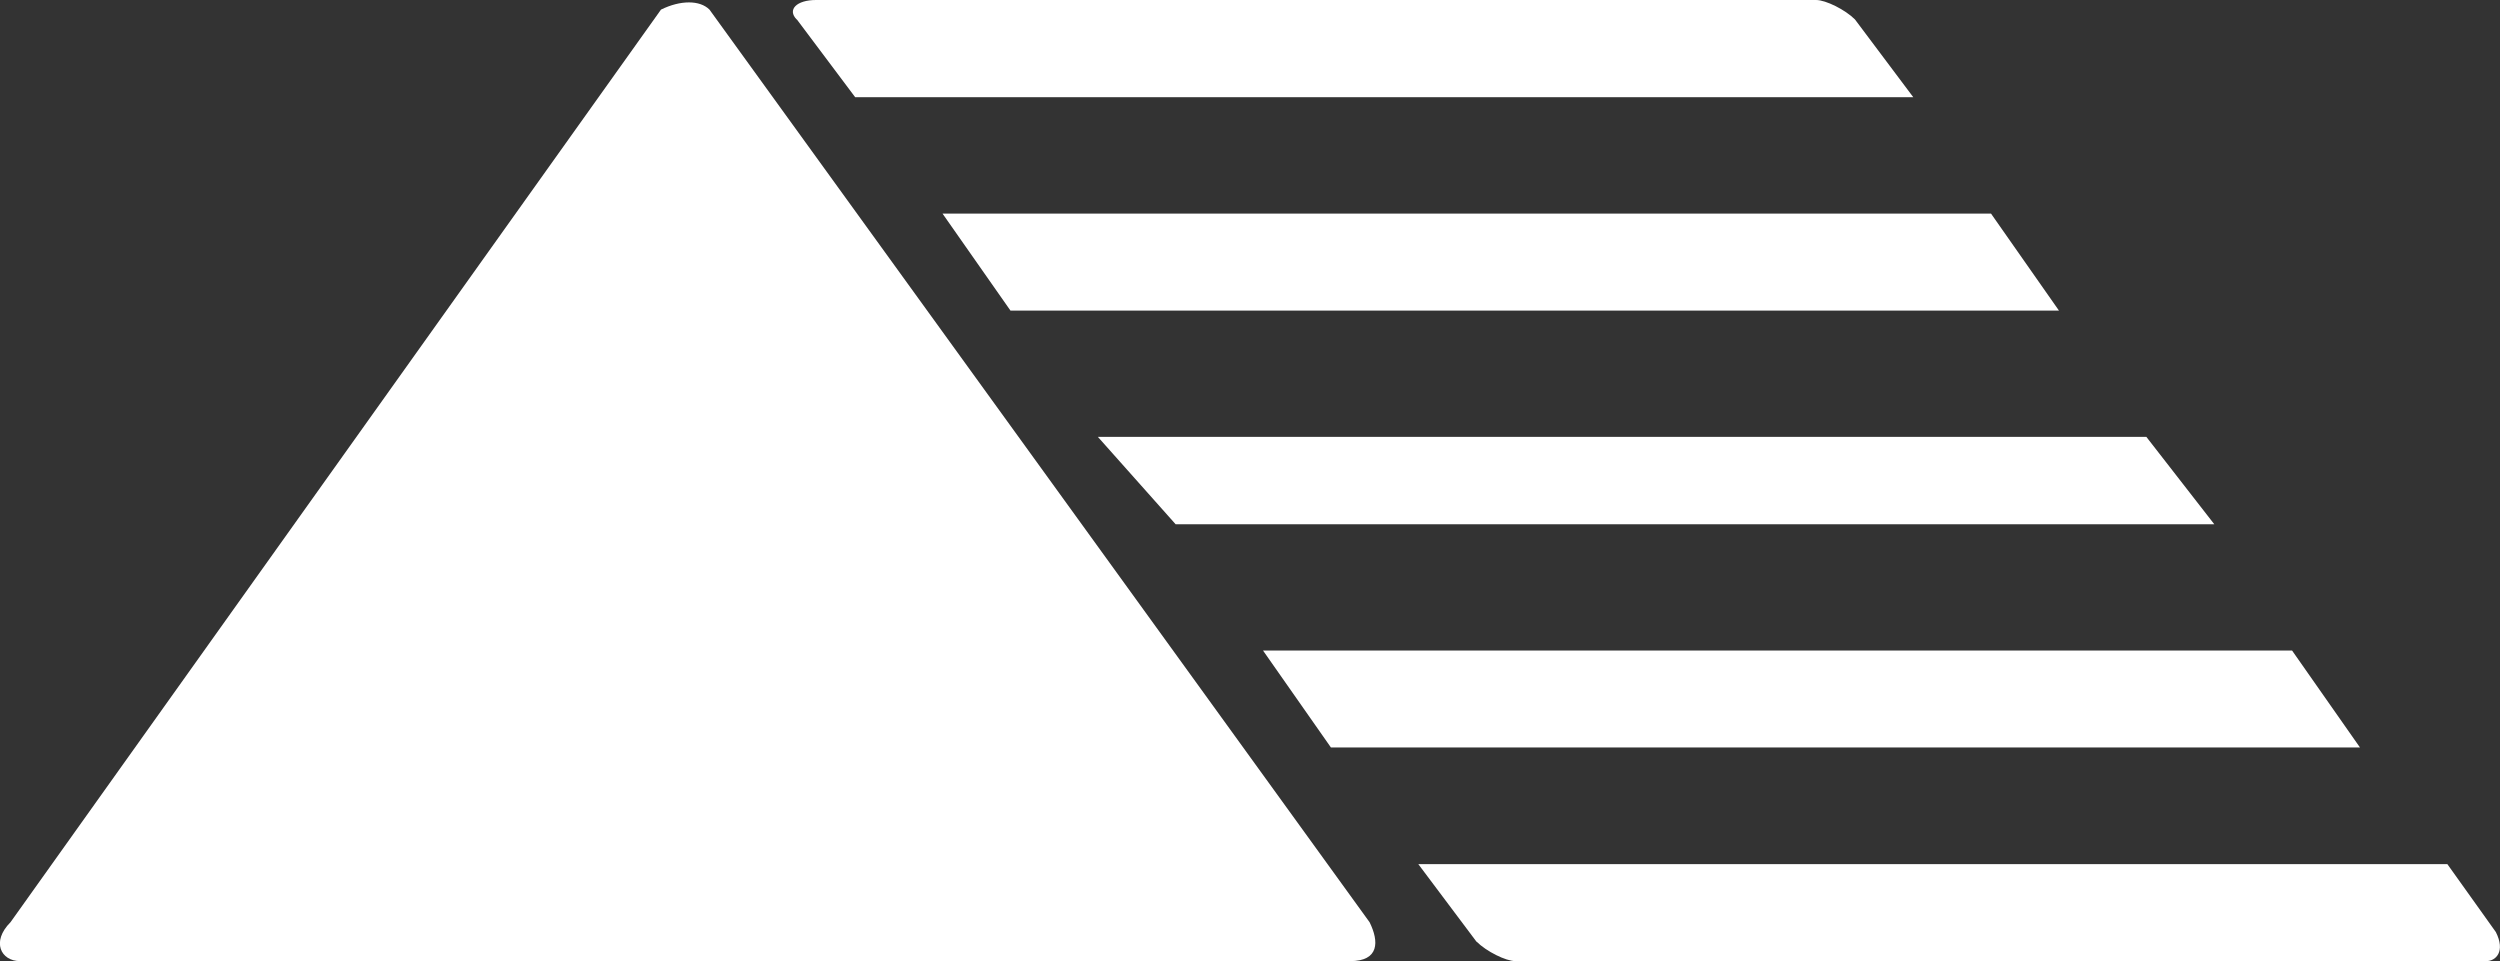<?xml version="1.0" encoding="utf-8"?>
<svg xmlns="http://www.w3.org/2000/svg" data-name="Ebene 2" id="Ebene_2" viewBox="0 0 114.45 44">
  <rect x="0" y="0" width="114.45" height="44" fill="#333333" stroke="none"/>
  <defs>
    <style>
      .cls-1 {
        fill: #fff;
        stroke-width: 0px;
      }
    </style>
  </defs>
  <g data-name="Ebene 1" id="Ebene_1-2">
    <g>
      <path class="cls-1" d="M.48,42.22c-.89.89-.44,1.78.44,1.78h60.89c1.33,0,1.33-.89.89-1.78L32.48.44c-.44-.44-1.33-.44-2.22,0L.48,42.22Z"/>
      <polygon class="cls-1" points="91.15 9.78 43.15 9.78 46.26 14.22 94.26 14.22 91.15 9.78"/>
      <polygon class="cls-1" points="98.26 20 50.26 20 53.82 24 101.37 24 98.26 20"/>
      <path class="cls-1" d="M67.6,43.11c.44.44,1.33.89,1.78.89h44.44c.44,0,.89-.44.44-1.33l-2.22-3.11h-47.11l2.67,3.56Z"/>
      <polygon class="cls-1" points="104.93 29.78 57.82 29.78 60.93 34.22 108.04 34.22 104.93 29.78"/>
      <path class="cls-1" d="M36.48.89l2.67,3.56h48.44l-2.67-3.56c-.44-.44-1.33-.89-1.78-.89h-45.78c-.89,0-1.33.44-.89.89Z"/>
    </g>
  </g>
</svg>